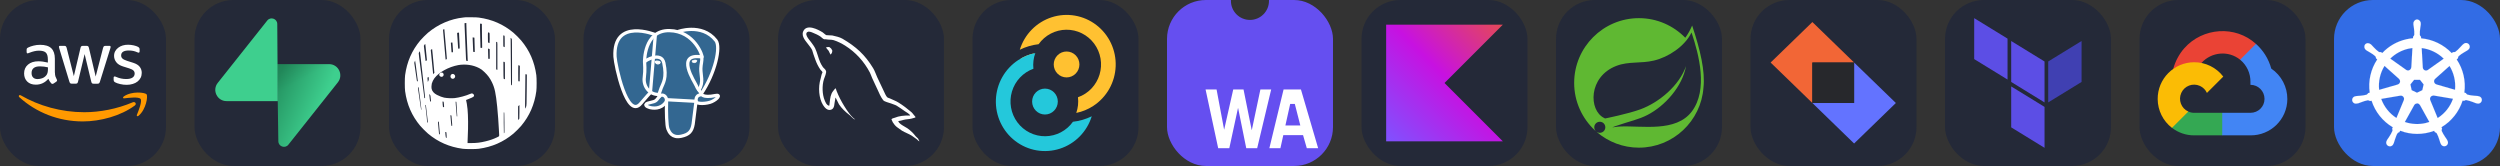 
  <svg width="723" height="48" viewBox="0 0 3856 256" fill="none" xmlns="http://www.w3.org/2000/svg" xmlns:xlink="http://www.w3.org/1999/xlink" version="1.1">
    
        <rect x="0" y="0" width="3856" height="256" fill="#333333" stroke="none"/>
    
        <g transform="translate(0, 0)">
          <svg xmlns="http://www.w3.org/2000/svg" width="256" height="256" fill="none" viewBox="0 0 256 256"><rect width="256" height="256" fill="#242938" rx="60"/><path fill="#fff" d="M84.745 111.961C84.745 114.395 85.008 116.368 85.468 117.816C85.995 119.263 86.653 120.842 87.574 122.553C87.903 123.079 88.034 123.605 88.034 124.066C88.034 124.724 87.639 125.382 86.784 126.039L82.639 128.803C82.047 129.197 81.455 129.395 80.929 129.395C80.271 129.395 79.613 129.066 78.955 128.474C78.034 127.487 77.245 126.434 76.587 125.382C75.929 124.263 75.271 123.013 74.547 121.5C69.416 127.553 62.968 130.579 55.205 130.579C49.679 130.579 45.271 129 42.047 125.842C38.824 122.684 37.179 118.474 37.179 113.211C37.179 107.618 39.153 103.079 43.166 99.658C47.179 96.237 52.508 94.526 59.284 94.526C61.521 94.526 63.824 94.724 66.258 95.053C68.692 95.382 71.192 95.908 73.824 96.5V91.697C73.824 86.697 72.771 83.21 70.732 81.171C68.626 79.132 65.074 78.145 60.008 78.145C57.705 78.145 55.337 78.408 52.903 79C50.468 79.592 48.1 80.316 45.797 81.237C44.745 81.697 43.955 81.96 43.495 82.092C43.034 82.224 42.705 82.29 42.442 82.29C41.521 82.29 41.06 81.632 41.06 80.25V77.026C41.06 75.974 41.192 75.184 41.521 74.724C41.85 74.263 42.442 73.803 43.363 73.342C45.666 72.158 48.429 71.171 51.653 70.382C54.876 69.526 58.297 69.132 61.916 69.132C69.745 69.132 75.468 70.908 79.153 74.46C82.771 78.013 84.613 83.408 84.613 90.645V111.961H84.745ZM58.034 121.961C60.205 121.961 62.442 121.566 64.811 120.776C67.179 119.987 69.284 118.539 71.061 116.566C72.113 115.316 72.903 113.934 73.297 112.355C73.692 110.776 73.955 108.868 73.955 106.632V103.868C72.047 103.408 70.008 103.013 67.903 102.75C65.797 102.487 63.758 102.355 61.718 102.355C57.31 102.355 54.087 103.211 51.916 104.987C49.745 106.763 48.692 109.263 48.692 112.553C48.692 115.645 49.482 117.947 51.126 119.526C52.705 121.171 55.008 121.961 58.034 121.961ZM110.863 129.066C109.679 129.066 108.889 128.868 108.363 128.408C107.837 128.013 107.376 127.092 106.982 125.842L91.521 74.987C91.126 73.671 90.929 72.816 90.929 72.355C90.929 71.303 91.455 70.71 92.508 70.71H98.955C100.205 70.71 101.061 70.908 101.521 71.368C102.047 71.763 102.442 72.684 102.837 73.934L113.889 117.487L124.153 73.934C124.482 72.618 124.876 71.763 125.403 71.368C125.929 70.974 126.85 70.71 128.034 70.71H133.297C134.547 70.71 135.403 70.908 135.929 71.368C136.455 71.763 136.916 72.684 137.179 73.934L147.574 118.013L158.955 73.934C159.35 72.618 159.811 71.763 160.271 71.368C160.797 70.974 161.653 70.71 162.837 70.71H168.955C170.008 70.71 170.6 71.237 170.6 72.355C170.6 72.684 170.534 73.013 170.468 73.408C170.403 73.803 170.271 74.329 170.008 75.053L154.153 125.908C153.758 127.224 153.297 128.079 152.771 128.474C152.245 128.868 151.389 129.132 150.271 129.132H144.613C143.363 129.132 142.508 128.934 141.982 128.474C141.455 128.013 140.995 127.158 140.732 125.842L130.534 83.408L120.403 125.776C120.074 127.092 119.679 127.947 119.153 128.408C118.626 128.868 117.705 129.066 116.521 129.066H110.863ZM195.403 130.842C191.982 130.842 188.561 130.447 185.271 129.658C181.982 128.868 179.416 128.013 177.705 127.026C176.653 126.434 175.929 125.776 175.666 125.184C175.403 124.592 175.271 123.934 175.271 123.342V119.987C175.271 118.605 175.797 117.947 176.784 117.947C177.179 117.947 177.574 118.013 177.968 118.145C178.363 118.276 178.955 118.539 179.613 118.803C181.85 119.789 184.284 120.579 186.85 121.105C189.482 121.632 192.047 121.895 194.679 121.895C198.824 121.895 202.047 121.171 204.284 119.724C206.521 118.276 207.705 116.171 207.705 113.474C207.705 111.632 207.113 110.118 205.929 108.868C204.745 107.618 202.508 106.5 199.284 105.447L189.745 102.487C184.942 100.974 181.389 98.737 179.218 95.776C177.047 92.882 175.929 89.658 175.929 86.237C175.929 83.474 176.521 81.04 177.705 78.934C178.889 76.829 180.468 74.987 182.442 73.54C184.416 72.026 186.653 70.908 189.284 70.118C191.916 69.329 194.679 69 197.574 69C199.021 69 200.534 69.066 201.982 69.263C203.495 69.46 204.876 69.724 206.258 69.987C207.574 70.316 208.824 70.645 210.008 71.04C211.192 71.434 212.113 71.829 212.771 72.224C213.692 72.75 214.35 73.276 214.745 73.868C215.139 74.395 215.337 75.118 215.337 76.04V79.132C215.337 80.513 214.811 81.237 213.824 81.237C213.297 81.237 212.442 80.974 211.324 80.447C207.574 78.737 203.363 77.882 198.692 77.882C194.942 77.882 191.982 78.474 189.942 79.724C187.903 80.974 186.85 82.882 186.85 85.579C186.85 87.421 187.508 89 188.824 90.25C190.139 91.5 192.574 92.75 196.061 93.868L205.403 96.829C210.139 98.342 213.561 100.447 215.6 103.145C217.639 105.842 218.626 108.934 218.626 112.355C218.626 115.184 218.034 117.75 216.916 119.987C215.732 122.224 214.153 124.197 212.113 125.776C210.074 127.421 207.639 128.605 204.811 129.461C201.85 130.382 198.758 130.842 195.403 130.842Z"/><path fill="#F90" fill-rule="evenodd" d="M207.837 162.816C186.192 178.803 154.745 187.29 127.705 187.29C89.811 187.29 55.666 173.276 29.876 149.987C27.837 148.145 29.679 145.645 32.113 147.092C60.008 163.276 94.416 173.079 130.008 173.079C154.021 173.079 180.403 168.079 204.679 157.816C208.297 156.171 211.389 160.184 207.837 162.816Z" clip-rule="evenodd"/><path fill="#F90" fill-rule="evenodd" d="M216.85 152.553C214.087 149 198.561 150.842 191.521 151.697C189.416 151.961 189.087 150.118 190.995 148.737C203.363 140.053 223.692 142.553 226.061 145.447C228.429 148.408 225.403 168.737 213.824 178.474C212.047 179.987 210.337 179.197 211.126 177.224C213.758 170.711 219.613 156.039 216.85 152.553Z" clip-rule="evenodd"/></svg>
        </g>
         
        <g transform="translate(300, 0)">
          <svg xmlns="http://www.w3.org/2000/svg" width="256" height="256" fill="none" viewBox="0 0 256 256"><rect width="256" height="256" fill="#242938" rx="60"/><g clip-path="url(#clip0_147_961)"><path fill="url(#paint0_linear_147_961)" d="M144.757 223.193C139.696 229.566 129.434 226.074 129.312 217.936L127.529 98.907H207.564C222.06 98.907 230.145 115.651 221.131 127.004L144.757 223.193Z"/><path fill="url(#paint1_linear_147_961)" fill-opacity=".2" d="M144.757 223.193C139.696 229.566 129.434 226.074 129.312 217.936L127.529 98.907H207.564C222.06 98.907 230.145 115.651 221.131 127.004L144.757 223.193Z"/><path fill="#3ECF8E" d="M112.207 31.666C117.268 25.291 127.53 28.784 127.652 36.922L128.434 155.951H49.4C34.903 155.951 26.818 139.207 35.833 127.854L112.207 31.666Z"/></g><defs><linearGradient id="paint0_linear_147_961" x1="127.529" x2="198.661" y1="125.299" y2="155.132" gradientUnits="userSpaceOnUse"><stop stop-color="#249361"/><stop offset="1" stop-color="#3ECF8E"/></linearGradient><linearGradient id="paint1_linear_147_961" x1="95.993" x2="128.433" y1="82.12" y2="143.187" gradientUnits="userSpaceOnUse"><stop/><stop offset="1" stop-opacity="0"/></linearGradient><clipPath id="clip0_147_961"><rect width="192.92" height="200" fill="#fff" transform="translate(32 28)"/></clipPath></defs></svg>
        </g>
         
        <g transform="translate(600, 0)">
          <svg xmlns="http://www.w3.org/2000/svg" width="256" height="256" fill="none" viewBox="0 0 256 256"><rect width="256" height="256" fill="#242938" rx="60"/><path fill="#fff" d="M118.032 26.656C117.554 26.704 116.032 26.882 114.656 27.008C95.102 29.054 75.844 37.336 60.14 50.484C57.242 52.89 50.64 59.492 48.234 62.39C35.234 77.922 27.634 95.35 24.828 115.976C24.204 120.556 24.204 136.008 24.828 140.586C27.632 161.21 35.234 178.64 48.234 194.172C50.64 197.072 57.242 203.672 60.14 206.078C75.672 219.078 93.1 226.678 113.726 229.484C118.306 230.11 133.758 230.11 138.336 229.484C158.96 226.68 176.39 219.078 191.922 206.078C194.822 203.672 201.422 197.07 203.828 194.172C216.828 178.64 224.428 161.212 227.228 140.586C227.86 136.006 227.86 120.554 227.228 115.976C224.428 95.352 216.828 77.922 203.828 62.39C201.422 59.492 194.82 52.89 191.922 50.484C176.446 37.532 158.836 29.836 138.484 27.11C136.282 26.804 133.086 26.68 127.156 26.632C122.632 26.578 118.5 26.61 118.032 26.656V26.656ZM119.282 37.46C119.282 40.382 119.476 46.734 119.758 52.766C119.906 55.71 120.078 59.938 120.158 62.14C120.43 69.946 121.258 90.42 121.382 92.25L121.508 94.07L120.382 93.946C119.758 93.898 119.18 93.75 119.078 93.672C119.008 93.572 118.828 91.844 118.726 89.82C118.282 80.92 116.806 46.382 116.656 41.336L116.5 35.782L117.204 35.688C117.578 35.632 118.204 35.562 118.602 35.532L119.282 35.508V37.46ZM143.21 36.86C143.234 36.882 143.312 44.438 143.382 53.64C143.484 62.868 143.61 71.14 143.688 72.04C143.758 72.968 143.734 73.766 143.608 73.82C143.508 73.89 142.882 73.89 142.258 73.82L141.11 73.72L140.938 66.438C140.857 63.13 140.763 59.823 140.658 56.516C140.46 52.086 140.282 37.062 140.438 36.688C140.532 36.408 140.812 36.382 141.858 36.562C142.586 36.71 143.188 36.836 143.21 36.86V36.86ZM85.368 45.234C85.524 45.46 86.696 59.242 88.148 77.266C88.626 83.398 89.094 89 89.172 89.696C89.296 90.968 89.272 91.024 88.468 91.524C88.024 91.796 87.57 92.024 87.468 92.024C87.398 92.024 87.25 91.374 87.172 90.57C86.82 87.32 85.468 71.618 84.524 60.266C83.968 53.586 83.468 47.61 83.398 46.96C83.274 45.86 83.298 45.758 83.946 45.414C84.742 44.984 85.196 44.914 85.366 45.234H85.368ZM154.21 50.266C154.914 50.516 154.984 50.64 155.14 52.062C155.39 54.562 155.312 66.516 155.04 66.516C154.312 66.516 152.812 65.664 152.688 65.188C152.608 64.89 152.54 61.344 152.54 57.312C152.54 49.188 152.438 49.664 154.21 50.266ZM108.024 51.438C108.024 52.11 108.204 55.836 108.398 59.766C108.602 63.686 108.828 68.664 108.93 70.82C109.102 75.172 109.15 75.016 107.476 75.118C106.648 75.14 106.648 75.14 106.602 73.89C106.554 73.196 106.43 71.016 106.274 69.016C106.148 67.016 105.852 62.688 105.648 59.39C105.512 56.961 105.338 54.534 105.126 52.11C104.976 50.86 105 50.812 105.672 50.562C106.078 50.414 106.772 50.29 107.226 50.29C108.024 50.266 108.024 50.266 108.024 51.438V51.438ZM177.39 54.868L178.242 55.21L178.422 58.562C178.492 60.39 178.546 64.342 178.492 67.322L178.422 72.766L177.368 72.242L176.32 71.742L176.242 63.438C176.196 58.868 176.218 54.992 176.266 54.812C176.366 54.438 176.366 54.438 177.39 54.868ZM131.734 58.14C131.882 58.29 132.234 70.414 132.258 76.57L132.282 80.274L131.11 80.094C130.43 80.014 129.882 79.946 129.86 79.922C129.78 79.868 129.032 61.342 129.032 59.54V57.688L130.304 57.836C131.032 57.936 131.656 58.062 131.734 58.14V58.14ZM189.32 59.914C189.626 60.266 189.672 65.742 189.75 95.946C189.82 130.632 189.82 131.532 189.374 131.532C189.055 131.512 188.748 131.398 188.494 131.204C188.118 130.93 188.07 127.906 187.946 98.274C187.844 80.32 187.718 64.014 187.648 62.04L187.492 58.438L188.218 58.96C188.648 59.266 189.126 59.688 189.32 59.914V59.914ZM166.89 65.04C167.016 65.14 167.14 66.562 167.164 68.196C167.29 73.718 167.312 107.602 167.188 107.704C167.14 107.75 166.688 107.624 166.188 107.43L165.288 107.054V64.514L165.992 64.664C166.368 64.764 166.766 64.914 166.892 65.04H166.89ZM97.876 66.438C97.946 67.118 98.07 68.64 98.148 69.89C98.228 71.118 98.398 73.922 98.548 76.094C98.852 80.494 98.796 80.774 97.374 80.774C96.626 80.774 96.524 80.694 96.422 79.946C96.172 78.468 95.296 66.164 95.422 65.968C95.546 65.788 96.852 65.344 97.446 65.288C97.602 65.266 97.796 65.788 97.876 66.438V66.438ZM56.516 72.82C56.79 75.468 57.336 81.024 57.742 85.148C58.164 89.274 58.516 92.774 58.516 92.922C58.516 93.226 56.586 94.172 56.39 93.976C56.266 93.852 53.766 71.718 53.766 70.718C53.766 70.118 55.686 67.594 55.938 67.868C56.016 67.914 56.266 70.14 56.516 72.82V72.82ZM154.562 75.446L155.29 75.866L155.312 81.274C155.336 84.218 155.392 87.524 155.392 88.594C155.438 90.844 155.164 91.218 153.812 90.75L153.04 90.47V88.32C153.04 87.126 152.96 83.648 152.86 80.57L152.71 75.016H153.29C153.586 75.016 154.164 75.218 154.562 75.446V75.446ZM67.492 85.148C67.946 89.946 68.664 98.048 69.14 103.148L69.992 112.408L69.016 113.374L68.07 114.352L67.89 112.374C67.79 111.274 67.29 106.18 66.766 101.024C66.201 95.492 65.651 89.958 65.118 84.422L64.414 77.218L65.39 76.32C66.266 75.492 66.368 75.468 66.54 75.92C66.64 76.172 67.062 80.32 67.492 85.148V85.148ZM48.766 88.172C49.312 93.102 50.766 106.204 52.016 117.282C53.266 128.36 54.436 139.032 54.664 141.032C54.868 143.032 55.21 146.062 55.414 147.79C55.766 150.71 55.766 150.914 55.368 151.21C54.766 151.664 54.516 151.61 54.516 151.086C54.516 150.86 54.29 148.96 54.016 146.914C53.562 143.484 52.812 137.68 51.14 124.656C50.625 120.783 50.125 116.909 49.64 113.032C49.14 109.25 48.414 103.626 48.008 100.524C47.608 97.422 46.938 92.124 46.508 88.696C46.062 85.296 45.788 82.274 45.86 81.946C46.04 81.274 47.508 78.922 47.664 79.07C47.71 79.14 48.21 83.218 48.764 88.17L48.766 88.172ZM41.11 98.946C41.484 101.954 42.188 107.43 42.664 111.148C43.132 114.852 43.734 119.476 44.008 121.408L44.484 124.908L43.96 125.36C43.664 125.61 43.36 125.704 43.258 125.61C43.164 125.508 42.96 124.508 42.812 123.406C42.136 118.651 41.444 113.898 40.734 109.148L38.96 96.898L39.532 95.196C39.836 94.274 40.156 93.524 40.234 93.524C40.336 93.524 40.71 95.976 41.11 98.944V98.946ZM178.39 95.672C178.742 96.024 178.796 97.572 178.796 109.054V122.032H178.094C176.57 122.032 176.594 122.406 176.494 108.204L176.422 95.274H177.218C177.64 95.274 178.196 95.446 178.39 95.672V95.672ZM123.656 100.148C129.304 101 134.236 102.578 139.11 105.078C142.258 106.704 143.758 107.828 147.258 111.178C152.46 116.158 155.664 120.508 158.664 126.658C163.04 135.61 164.744 143.532 166.89 164.79C167.868 174.32 169.14 191.594 169.414 198.67C169.494 200.726 169.664 204.102 169.82 206.17C170.094 210.578 170.414 209.976 166.54 211.85C161.164 214.454 155.984 216.25 149.164 217.93C140.812 219.976 135.406 220.624 127.156 220.656L121.156 220.68L121.204 217.804C121.204 216.226 121.352 212.554 121.508 209.68C122.258 195.75 122.102 178.172 121.132 168.414C120.578 162.814 119.508 156.014 118.906 154.514C118.782 154.188 119.352 153.914 121.828 153.062C126.36 151.484 130.282 149.508 130.882 148.54C131.962 146.688 130.032 144.032 127.578 144.032C127.158 144.032 125.882 144.484 124.704 145.008C119.102 147.586 107.876 150.608 101.398 151.288C96.922 151.766 89.968 151.484 85.148 150.608C82.524 150.132 77.82 148.36 73.89 146.336C69.368 143.984 66.594 140.86 65.766 137.156C65.312 135.156 65.438 131.156 66.016 128.906C66.64 126.43 68.39 122.828 69.992 120.726C77.118 111.352 91.82 103.226 106.898 100.376C111.704 99.476 118.5 99.376 123.658 100.148H123.656ZM200.796 100.922C201.696 101.296 201.796 101.398 201.796 102.25C201.852 109.078 201.696 124.68 201.57 125.33C201.546 125.554 200.25 125.578 199.696 125.382C199.352 125.258 199.296 123.906 199.296 112.874C199.296 104.976 199.398 100.524 199.546 100.524C199.672 100.524 200.25 100.704 200.796 100.922V100.922ZM211.726 114.656L212.626 115.032L212.454 135.734C212.25 162.118 212.226 162.89 211.274 165.164C209.726 168.89 209.804 169.64 209.954 153.29C210 145.11 210.124 136.836 210.18 134.906C210.226 132.986 210.274 127.554 210.304 122.828C210.304 117.124 210.374 114.282 210.554 114.282C210.704 114.282 211.226 114.454 211.726 114.656ZM61.344 120.882C61.492 122.906 61.438 123.102 60.71 124.702L59.914 126.406L59.618 123.906C59.14 119.906 59.14 119.726 60.086 119.132C60.516 118.828 60.968 118.632 61.04 118.68C61.118 118.726 61.266 119.726 61.344 120.882V120.882ZM45.884 135.962C46.11 138.008 47.86 151.61 48.764 158.29C50.11 168.618 50.21 170.094 49.61 169.47C49.54 169.39 48.96 165.914 48.36 161.742C44.46 134.782 44.484 134.962 44.812 134.758C45.484 134.304 45.712 134.554 45.882 135.96L45.884 135.962ZM63.89 147.414C64.04 148.04 64.766 154.814 64.766 155.64C64.766 156.336 63.866 156.992 63.468 156.586C63.344 156.46 63.016 154.336 62.766 151.89C62.492 149.414 62.218 146.836 62.14 146.164L61.992 144.914L62.868 145.914C63.368 146.46 63.812 147.134 63.89 147.414V147.414ZM84.07 156.836C84.344 157.086 84.524 158.086 84.742 160.79C85.118 165.664 85.172 165.29 84.148 165.29C83.094 165.29 83.118 165.368 82.774 160.96C82.422 156.484 82.422 156.54 83.094 156.54C83.422 156.54 83.844 156.688 84.07 156.836ZM103.876 157.21C103.922 157.46 104.046 158.96 104.148 160.54C104.228 162.118 104.454 165.664 104.648 168.414C105.352 178.514 105.376 179.796 104.954 179.796C104.476 179.796 104.422 179.422 103.874 172.29C103.631 168.844 103.355 165.401 103.046 161.96C102.828 159.242 102.672 156.96 102.75 156.914C103.024 156.61 103.75 156.836 103.876 157.21ZM56.868 162.016C57.016 162.242 57.96 170.242 59.14 181.172C59.492 184.468 59.836 187.648 59.914 188.242L60.04 189.322L59.414 188.922C58.938 188.594 58.766 188.274 58.766 187.696C58.766 186.116 57.686 175.742 56.866 169.39C56.39 165.79 56.016 162.618 56.016 162.312C56.016 161.79 56.616 161.586 56.868 162.016V162.016ZM201.172 172.468L201 182.922L200.374 183.842C198.946 185.946 199.024 186.342 199.102 174.642L199.148 163.914L200.07 162.96C200.57 162.46 201.07 162.04 201.17 162.04C201.25 162.04 201.25 166.742 201.17 172.468H201.172ZM178.046 189.048C178.172 203.578 178.14 204.704 177.742 205.148C177.492 205.422 177.266 205.602 177.196 205.524C177.016 205.328 176.766 173.64 176.968 173.468C177.07 173.368 177.32 173.32 177.548 173.344C177.868 173.414 177.946 175.196 178.048 189.046L178.046 189.048ZM96.376 179.094C96.546 180.64 97.172 188.07 97.422 191.57C97.57 193.922 97.57 194 97.022 194.17C96.726 194.274 96.374 194.25 96.274 194.126C96.102 193.946 95.546 188.398 94.874 179.844L94.694 177.796H95.476C96.196 177.796 96.25 177.844 96.376 179.094V179.094ZM76.718 187.844C76.89 188.024 77.016 188.648 77.016 189.274C77.016 189.922 77.32 193.296 77.64 196.796C78.594 206.376 78.672 207.672 78.242 207.422C77.594 207.046 77.016 206.476 77.142 206.328C77.196 206.228 77.094 204.976 76.89 203.548C76.688 201.801 76.521 200.05 76.39 198.296C76.296 196.852 76.07 194.196 75.868 192.422C75.39 188.046 75.422 187.546 75.968 187.546C76.245 187.554 76.511 187.66 76.718 187.844V187.844ZM88.546 204.672C88.626 205.226 88.774 207.272 88.874 209.226C89.046 212.976 88.968 213.25 87.946 212.476C87.648 212.25 87.446 211.304 87.148 208.454C86.626 203.296 86.594 203.5 87.57 203.602C88.296 203.672 88.398 203.774 88.546 204.672Z"/><path fill="#fff" d="M79.618 112.126C77.016 113.25 76.82 116.782 79.266 118.032C81.046 118.93 82.844 118.5 83.774 116.952C85.524 114.102 82.672 110.804 79.618 112.126V112.126ZM96.57 114.532C94.17 116 94.17 119.554 96.57 121.032C98.946 122.452 102.024 120.578 102.024 117.726C102.024 114.976 98.874 113.126 96.57 114.532Z"/></svg>
        </g>
         
        <g transform="translate(900, 0)">
          <svg xmlns="http://www.w3.org/2000/svg" width="256" height="256" fill="none" viewBox="0 0 256 256"><rect width="256" height="256" fill="#242938" rx="60"/><path fill="#336791" d="M203.48 148.688C183.16 152.878 181.684 145.995 181.684 145.995C203.15 114.143 212.129 73.713 204.38 63.82C183.259 36.82 146.689 49.596 146.077 49.927L145.88 49.962C141.414 49.066 136.873 48.592 132.317 48.548C123.12 48.408 116.145 50.96 110.844 54.975C110.844 54.975 45.608 28.102 48.645 88.774C49.292 101.684 67.138 186.509 88.442 160.845C96.289 151.409 103.812 143.484 103.812 143.484C107.539 145.966 112.018 147.232 116.708 146.775L117.073 146.466C116.966 147.681 117.016 148.905 117.221 150.108C111.737 156.239 113.354 157.315 102.385 159.572C91.29 161.857 97.815 165.928 102.062 166.997C107.223 168.291 119.162 170.119 127.234 158.827L126.91 160.113C129.062 161.836 130.566 171.314 130.313 179.906C130.06 188.499 129.891 194.391 131.579 199.003C133.266 203.616 134.954 213.98 149.368 210.956C161.413 208.376 167.649 201.675 168.528 190.524C169.147 182.592 170.539 183.759 170.638 176.672L171.763 173.311C173.049 162.553 171.973 159.087 179.391 160.704L181.198 160.866C186.662 161.112 193.813 159.987 198.003 158.039C207.038 153.849 212.396 146.845 203.487 148.688H203.48Z"/><path stroke="#fff" stroke-linecap="round" stroke-linejoin="round" stroke-width="5.034" d="M146.07 48.596C143.82 49.299 182.38 34.498 204.303 62.504C212.038 72.397 203.073 112.827 181.606 144.678M128.098 153.784C127.536 173.795 128.239 193.946 130.194 198.784C132.148 203.621 136.346 213.198 150.767 210.118C162.812 207.538 167.199 202.538 169.098 191.506L173.548 156.231L128.098 153.784ZM110.816 53.469C110.816 53.469 45.538 26.778 48.575 87.451C49.222 100.36 67.067 185.185 88.372 159.521C96.148 150.148 103.18 142.815 103.18 142.815L110.816 53.469Z"/><path stroke="#fff" stroke-linecap="round" stroke-linejoin="bevel" stroke-width="5.034" d="M181.613 144.664C181.613 144.664 183.02 151.555 203.41 147.35C212.319 145.508 206.954 152.511 197.926 156.702C190.515 160.147 173.893 161.026 173.619 156.28C172.916 144.01 182.366 147.737 181.684 144.664C181.065 141.894 176.832 139.18 174.048 132.402C171.608 126.495 140.579 81.144 182.654 87.873C184.201 87.556 171.685 47.795 132.31 47.218C92.935 46.642 94.18 95.628 94.18 95.628"/><path stroke="#fff" stroke-linejoin="round" stroke-width="5.034" d="M117.08 148.869C111.596 155 113.213 156.076 102.245 158.333C91.149 160.618 97.674 164.689 101.921 165.758C107.082 167.052 119.021 168.88 127.093 157.58C129.554 154.135 127.079 148.651 123.704 147.259C122.073 146.584 119.893 145.74 117.095 148.876L117.08 148.869Z"/><path stroke="#fff" stroke-linecap="round" stroke-linejoin="round" stroke-width="5.034" d="M116.722 148.763C116.159 145.156 117.903 140.874 119.766 135.854C122.565 128.331 129.02 120.807 123.859 96.922C120.013 79.133 94.187 93.216 94.187 95.628C94.187 98.04 95.354 107.863 93.765 119.288C91.677 134.209 103.257 146.823 116.588 145.536"/><path fill="#fff" stroke="#fff" stroke-width="1.68" d="M110.577 95.269C110.457 96.092 112.088 98.293 114.205 98.588C116.321 98.884 118.128 97.168 118.248 96.338C118.367 95.509 116.736 94.609 114.62 94.313C112.503 94.018 110.682 94.454 110.577 95.269V95.269Z"/><path fill="#fff" stroke="#fff" stroke-width=".837" d="M175.011 93.589C175.123 94.412 173.499 96.612 171.383 96.908C169.266 97.203 167.445 95.487 167.34 94.658C167.234 93.828 168.852 92.928 170.968 92.633C173.084 92.338 174.905 92.773 175.011 93.589Z"/><path stroke="#fff" stroke-linecap="round" stroke-linejoin="round" stroke-width="5.034" d="M182.577 87.887C182.928 94.356 181.184 98.75 180.959 105.634C180.636 115.632 185.727 127.079 178.055 138.54"/></svg>
        </g>
         
        <g transform="translate(1200, 0)">
          <svg xmlns="http://www.w3.org/2000/svg" width="256" height="256" fill="none" viewBox="0 0 256 256"><rect width="256" height="256" fill="#242938" rx="60"/><g clip-path="url(#clip0_7_147)"><path fill="#fff" fill-rule="evenodd" d="M203.801 178.21C194.011 177.938 186.416 178.941 180.051 181.619C178.218 182.355 175.277 182.355 175.035 184.662C176.015 185.63 176.133 187.214 176.992 188.556C178.459 190.991 181.033 194.271 183.357 195.973L191.191 201.571C195.965 204.488 201.351 206.193 206.002 209.113C208.696 210.817 211.388 213.007 214.082 214.834C215.454 215.807 216.285 217.392 218 217.997V217.629C217.144 216.538 216.897 214.957 216.044 213.735L212.367 210.209C208.82 205.465 204.41 201.325 199.636 197.922C195.718 195.245 187.152 191.596 185.56 187.097L185.319 186.824C188.008 186.552 191.191 185.605 193.764 184.875C197.929 183.784 201.721 184.024 206.002 182.93L211.882 181.226V180.135C209.678 177.946 208.087 175.025 205.763 172.959C199.521 167.606 192.661 162.373 185.56 157.994C181.766 155.562 176.868 153.977 172.829 151.913C171.356 151.182 168.911 150.817 168.055 149.601C165.846 146.929 164.625 143.397 163.034 140.232L152.997 119.064C150.794 114.319 149.444 109.574 146.755 105.195C134.144 84.512 120.431 71.983 99.375 59.693C94.848 57.138 89.462 56.039 83.735 54.703L74.555 54.212C72.593 53.362 70.636 51.049 68.922 49.953C61.944 45.574 43.947 36.085 38.803 48.59C35.497 56.497 43.701 64.282 46.486 68.299C48.571 71.097 51.26 74.26 52.733 77.423C53.556 79.49 53.831 81.682 54.69 83.872C56.646 89.224 58.484 95.188 61.055 100.178C62.427 102.733 63.867 105.413 65.582 107.723C66.562 109.086 68.277 109.67 68.642 111.859C66.927 114.294 66.809 117.94 65.829 120.986C61.42 134.734 63.135 151.766 69.377 161.888C71.339 164.928 75.962 171.622 82.234 169.065C87.744 166.875 86.515 159.941 88.106 153.857C88.477 152.399 88.23 151.425 88.962 150.449V150.722L93.983 160.819C97.778 166.78 104.391 172.986 109.897 177.125C112.833 179.315 115.16 183.089 118.831 184.425V184.057H118.59C117.854 182.966 116.751 182.475 115.772 181.624C113.569 179.435 111.121 176.757 109.406 174.325C104.267 167.513 99.74 159.968 95.698 152.183C93.737 148.412 92.022 144.275 90.436 140.504C89.695 139.043 89.695 136.85 88.474 136.125C86.635 138.797 83.947 141.115 82.594 144.398C80.267 149.628 80.026 156.077 79.17 162.769C78.676 162.891 78.895 162.769 78.676 163.041C74.763 162.071 73.413 158.051 71.945 154.648C68.274 146.01 67.659 132.141 70.842 122.164C71.698 119.609 75.375 111.579 73.907 109.146C73.166 106.834 70.724 105.498 69.374 103.671C67.783 101.359 66.073 98.441 64.971 95.886C62.035 89.069 60.567 81.529 57.381 74.715C55.908 71.552 53.34 68.266 51.257 65.349C48.93 62.063 46.365 59.751 44.526 55.859C43.915 54.496 43.059 52.331 44.038 50.869C44.279 49.896 44.773 49.506 45.748 49.288C47.339 47.924 51.872 49.653 53.463 50.379C57.99 52.205 61.785 53.907 65.58 56.459C67.294 57.675 69.133 59.988 71.336 60.599H73.91C77.828 61.449 82.232 60.871 85.9 61.962C92.389 64.034 98.264 67.072 103.532 70.36C119.567 80.458 132.792 94.814 141.725 111.971C143.193 114.769 143.805 117.324 145.155 120.244C147.729 126.208 150.912 132.289 153.477 138.132C156.051 143.85 158.498 149.694 162.17 154.438C164.008 156.993 171.35 158.329 174.654 159.668C177.104 160.759 180.896 161.741 183.105 163.077C187.264 165.632 191.427 168.552 195.342 171.35C197.298 172.806 203.423 175.849 203.787 178.276L203.801 178.21ZM78.958 72.487C77.267 72.472 75.581 72.677 73.943 73.095V73.368H74.184C75.164 75.315 76.879 76.654 78.102 78.358L80.92 84.199L81.162 83.926C82.876 82.71 83.735 80.763 83.735 77.845C83 76.995 82.879 76.141 82.267 75.29C81.532 74.074 79.941 73.463 78.958 72.493V72.487Z" clip-rule="evenodd"/></g><defs><clipPath id="clip0_7_147"><rect width="180" height="180" fill="#fff" transform="translate(38 38)"/></clipPath></defs></svg>
        </g>
         
        <g transform="translate(1500, 0)">
          <svg xmlns="http://www.w3.org/2000/svg" width="256" height="256" fill="none" viewBox="0 0 256 256"><rect width="256" height="256" fill="#242938" rx="60"/><path fill="#FFC131" d="M164.9 99.42C164.9 104.72 162.813 109.802 159.096 113.55C155.38 117.298 150.34 119.403 145.085 119.403C139.829 119.403 134.789 117.298 131.073 113.55C127.357 109.802 125.269 104.72 125.269 99.42C125.269 94.12 127.357 89.037 131.073 85.29C134.789 81.542 139.829 79.436 145.085 79.436C150.34 79.436 155.38 81.542 159.096 85.29C162.813 89.037 164.9 94.12 164.9 99.42V99.42Z"/><path fill="#24C8DB" d="M111.759 136.661C100.815 136.661 91.943 145.608 91.943 156.644C91.943 167.681 100.815 176.628 111.759 176.628C122.702 176.628 131.574 167.681 131.574 156.644C131.574 145.608 122.702 136.661 111.759 136.661Z"/><path fill="#FFC131" fill-rule="evenodd" d="M186.157 163.457C178.194 168.649 169.333 172.285 160.037 174.175C162.731 166.429 163.624 158.163 162.649 150.014C170.531 147.235 177.652 142.623 183.436 136.55C189.221 130.478 193.505 123.116 195.941 115.063C198.377 107.009 198.898 98.49 197.46 90.195C196.022 81.901 192.667 74.065 187.665 67.323C182.664 60.58 176.157 55.121 168.673 51.388C161.189 47.655 152.938 45.753 144.589 45.836C136.24 45.918 128.028 47.984 120.618 51.865C113.208 55.746 106.81 61.333 101.941 68.173C91.859 69.317 82.047 72.206 72.938 76.711C76.539 64.995 82.888 54.326 91.447 45.61C100.006 36.895 110.523 30.388 122.106 26.643C133.689 22.898 145.997 22.024 157.986 24.096C169.975 26.168 181.291 31.125 190.977 38.545C200.662 45.966 208.431 55.632 213.624 66.725C218.817 77.817 221.282 90.009 220.809 102.266C220.336 114.524 216.939 126.485 210.907 137.137C204.875 147.789 196.385 156.818 186.157 163.457ZM73.839 90.609L92.393 92.88C92.814 89.266 93.599 85.705 94.735 82.252C87.396 83.973 80.353 86.79 73.839 90.609V90.609Z" clip-rule="evenodd"/><path fill="#24C8DB" fill-rule="evenodd" d="M70.596 92.607C78.608 87.362 87.532 83.695 96.897 81.798C94.064 89.543 93.047 97.843 93.924 106.05C86.07 108.868 78.983 113.51 73.236 119.601C67.49 125.692 63.245 133.061 60.844 141.113C58.444 149.164 57.956 157.672 59.419 165.949C60.883 174.225 64.257 182.039 69.268 188.758C74.28 195.476 80.788 200.912 88.268 204.624C95.748 208.337 103.989 210.223 112.326 210.13C120.662 210.037 128.859 207.967 136.256 204.088C143.652 200.209 150.04 194.629 154.903 187.8C164.979 186.685 174.791 183.827 183.905 179.353C180.295 191.057 173.942 201.712 165.384 210.416C156.825 219.12 146.313 225.616 134.737 229.355C123.162 233.094 110.863 233.965 98.883 231.895C86.903 229.825 75.593 224.875 65.912 217.463C56.231 210.052 48.463 200.397 43.266 189.316C38.068 178.236 35.595 166.056 36.054 153.807C36.514 141.558 39.893 129.601 45.905 118.948C51.918 108.295 60.387 99.26 70.596 92.607V92.607ZM182.915 165.455L182.554 165.637L182.915 165.455Z" clip-rule="evenodd"/></svg>
        </g>
         
        <g transform="translate(1800, 0)">
          <svg xmlns="http://www.w3.org/2000/svg" width="256" height="256" fill="none" viewBox="0 0 256 256"><g clip-path="url(#clip0_7_144)"><path fill="#654FF0" d="M157.281 0C157.281 0.452 157.281 0.904 157.281 1.38C157.281 17.594 144.138 30.733 127.929 30.733C111.716 30.733 98.577 17.59 98.577 1.38C98.577 0.904 98.577 0.452 98.577 0L0 0V256H256V0H157.281Z"/><path fill="#fff" d="M59.466 137.96H76.432L88.015 199.647H88.224L102.145 137.96H118.015L130.589 200.404H130.836L144.038 137.96H160.678L139.056 228.601H122.219L109.749 166.914H109.423L96.075 228.601H78.925L59.466 137.96ZM179.806 137.96H206.553L233.115 228.601H215.613L209.836 208.431H179.367L174.908 228.601H157.862L179.806 137.96ZM189.988 160.301L182.588 193.556H205.62L197.124 160.301H189.988Z"/></g><defs><clipPath id="clip0_7_144"><rect width="256" height="256" fill="#fff" rx="60"/></clipPath></defs></svg>
        </g>
         
        <g transform="translate(2100, 0)">
          <svg width="256" height="256" viewBox="0 0 256 256" fill="none" xmlns="http://www.w3.org/2000/svg">
<rect width="256" height="256" rx="60" fill="#242938"/>
<path d="M218 218H38V38H218L128 128L218 218Z" fill="url(#paint0_linear_7_120)"/>
<defs>
<linearGradient id="paint0_linear_7_120" x1="218" y1="38" x2="38" y2="218" gradientUnits="userSpaceOnUse">
<stop offset="0.003" stop-color="#E44857"/>
<stop offset="0.469" stop-color="#C711E1"/>
<stop offset="1" stop-color="#7F52FF"/>
</linearGradient>
</defs>
</svg>

        </g>
         
        <g transform="translate(2400, 0)">
          <svg xmlns="http://www.w3.org/2000/svg" width="256" height="256" fill="none" viewBox="0 0 256 256"><rect width="256" height="256" fill="#242938" rx="60"/><path fill="#5FB832" d="M209.545 171.821C184.93 204.618 132.347 193.547 98.635 195.139C98.635 195.139 92.667 195.471 86.656 196.461C86.656 196.461 88.929 195.491 91.828 194.492C115.506 186.304 126.695 184.659 141.082 177.269C168.114 163.421 195.018 133.259 200.492 101.925C190.202 132.061 158.909 157.998 130.415 168.53C110.911 175.727 75.642 182.731 75.637 182.734C75.653 182.759 74.231 181.996 74.211 181.979C50.225 170.309 49.533 118.359 93.097 101.613C112.197 94.266 130.466 98.302 151.114 93.387C173.136 88.151 198.642 71.644 209.009 50.063C220.631 84.535 234.592 138.467 209.545 171.821V171.821ZM209.973 39.381C207.043 46.343 203.466 52.617 199.344 58.228C181.197 39.604 155.868 28 127.871 28C72.799 28 28 72.804 28 127.866C28 156.731 40.321 182.764 59.964 201.012L62.151 202.949C58.499 199.971 57.938 194.608 60.898 190.952C63.876 187.295 69.244 186.728 72.898 189.69C76.562 192.658 77.12 198.035 74.154 201.697C71.198 205.361 65.82 205.914 62.161 202.958L63.65 204.276C81.025 218.906 103.424 227.743 127.871 227.743C180.511 227.743 223.736 186.778 227.436 135.073C230.176 109.757 222.699 77.611 209.973 39.381Z"/></svg>
        </g>
         
        <g transform="translate(2700, 0)">
          <svg xmlns="http://www.w3.org/2000/svg" width="256" height="256" fill="none" viewBox="0 0 256 256"><rect width="256" height="256" fill="#242938" rx="60"/><path fill="#F26636" d="M95.406 34L31 96.46L95.406 158.888V96.46H159.78L95.406 34Z"/><path fill="#6373FF" d="M224.17 158.873L159.764 96.444V158.873H95.39L159.764 221.332L224.17 158.873Z"/><path fill="#27282C" d="M159.78 96.444H95.39V158.888H159.78V96.444Z"/></svg>
        </g>
         
        <g transform="translate(3000, 0)">
          <svg width="256" height="256" viewBox="0 0 256 256" fill="none" xmlns="http://www.w3.org/2000/svg">
<rect width="256" height="256" rx="60" fill="#242938"/>
<path fill-rule="evenodd" clip-rule="evenodd" d="M153.497 228V164.881L102.068 133.309V196.427L153.497 228ZM153.497 157.983L102.068 126.411V63.267L153.497 94.839V157.983Z" fill="#5C4EE5"/>
<path fill-rule="evenodd" clip-rule="evenodd" d="M210.613 126.385V63.241L159.16 94.813V157.957L210.613 126.385Z" fill="#4040B2"/>
<path fill-rule="evenodd" clip-rule="evenodd" d="M96.429 122.717V59.572L45 28V91.144L96.429 122.717Z" fill="#5C4EE5"/>
</svg>

        </g>
         
        <g transform="translate(3300, 0)">
          <svg xmlns="http://www.w3.org/2000/svg" width="256" height="256" fill="none" viewBox="0 0 256 256"><rect width="256" height="256" fill="#242938" rx="60"/><path fill="#EA4335" d="M161.009 92.389L178.394 75.004L179.553 67.684C147.873 38.877 97.512 42.143 68.954 74.5C61.021 83.486 55.136 94.69 51.998 106.26L58.224 105.382L92.994 99.649L95.678 96.904C111.144 79.918 137.295 77.632 155.153 92.085L161.009 92.389Z"/><path fill="#4285F4" d="M203.16 105.749C199.164 91.033 190.96 77.804 179.553 67.685L155.153 92.085C165.456 100.503 171.326 113.186 171.074 126.489V130.82C183.067 130.82 192.79 140.542 192.79 152.535C192.79 164.529 183.067 174.008 171.074 174.008H127.581L123.311 178.644V204.691L127.581 208.778H171.074C202.269 209.021 227.755 184.173 227.998 152.978C228.145 134.069 218.823 116.342 203.16 105.749Z"/><path fill="#34A853" d="M84.149 208.778H127.581V174.008H84.149C81.054 174.007 78.057 173.342 75.243 172.056L69.082 173.947L51.575 191.332L50.05 197.249C59.867 204.662 71.846 208.831 84.149 208.778Z"/><path fill="#FBBC05" d="M84.149 95.989C52.953 96.175 27.815 121.615 28.001 152.811C28.105 170.231 36.241 186.629 50.05 197.249L75.243 172.056C64.313 167.118 59.456 154.254 64.394 143.325C69.332 132.395 82.196 127.538 93.124 132.475C97.941 134.651 101.798 138.509 103.974 143.325L129.167 118.132C118.448 104.118 101.792 95.925 84.149 95.989Z"/></svg>
        </g>
         
        <g transform="translate(3600, 0)">
          <svg xmlns="http://www.w3.org/2000/svg" width="256" height="256" fill="none" viewBox="0 0 256 256"><rect width="256" height="256" fill="#326CE5" rx="60"/><path fill="#fff" stroke="#fff" stroke-width=".11" d="M128.073 30C124.796 30.23 122.313 33.038 122.484 36.314V37.919C122.637 39.736 122.91 41.536 123.269 43.32C123.792 46.735 123.98 50.193 123.832 53.645C123.507 54.779 122.859 55.803 121.972 56.588L121.844 58.995C118.388 59.285 114.958 59.814 111.579 60.582C97.363 63.79 84.418 71.162 74.426 81.786L72.379 80.335C71.252 80.677 70.04 80.549 69.008 79.994C66.238 77.944 63.675 75.629 61.354 73.082C60.188 71.689 58.943 70.365 57.625 69.115L56.362 68.108C55.236 67.203 53.854 66.683 52.412 66.615C51.551 66.569 50.692 66.728 49.904 67.078C49.117 67.427 48.423 67.959 47.881 68.628C45.952 71.333 46.584 75.079 49.28 77.016L50.458 77.955C51.973 78.963 53.546 79.883 55.168 80.711C58.188 82.392 61.038 84.363 63.684 86.684C64.36 87.649 64.753 88.784 64.818 89.96L66.679 91.667C56.635 106.736 52.514 124.988 55.091 142.915L52.702 143.598C52.079 144.588 51.251 145.433 50.261 146.055C46.928 146.946 43.516 147.509 40.073 147.736C38.246 147.774 36.423 147.916 34.612 148.163L33.102 148.504H32.931C31.883 148.65 30.896 149.083 30.079 149.757C29.263 150.43 28.65 151.316 28.307 152.318C27.965 153.319 27.907 154.396 28.141 155.428C28.374 156.46 28.889 157.407 29.629 158.164C30.375 158.916 31.317 159.447 32.347 159.695C33.378 159.944 34.458 159.901 35.465 159.571H35.576L37.112 159.401C38.844 158.889 40.551 158.257 42.215 157.541C45.415 156.261 48.734 155.279 52.13 154.64C53.308 154.708 54.434 155.109 55.39 155.791L57.95 155.365C63.496 172.576 75.152 187.158 90.716 196.348L89.675 198.524C90.153 199.522 90.332 200.632 90.187 201.732C88.779 204.992 87.055 208.115 85.041 211.05C83.937 212.506 82.917 214.025 81.987 215.598L81.261 217.134C80.735 218.047 80.471 219.088 80.499 220.141C80.527 221.194 80.846 222.219 81.419 223.103C81.993 223.987 82.8 224.695 83.751 225.149C84.702 225.603 85.76 225.785 86.808 225.676C87.858 225.557 88.855 225.15 89.688 224.5C90.521 223.849 91.157 222.98 91.526 221.989L92.234 220.539C92.883 218.832 93.429 217.091 93.873 215.334C95.383 211.605 96.202 207.603 98.267 205.128C98.942 204.494 99.793 204.078 100.708 203.934L101.988 201.604C118.859 208.089 137.528 208.135 154.431 201.732L155.565 203.908C156.726 204.079 157.767 204.719 158.467 205.657C160.071 208.712 161.368 211.912 162.358 215.214C162.809 216.982 163.362 218.723 164.013 220.428L164.721 221.878C165.094 222.865 165.732 223.73 166.565 224.376C167.398 225.023 168.394 225.426 169.443 225.542C170.491 225.658 171.551 225.481 172.505 225.032C173.46 224.583 174.271 223.878 174.85 222.996C175.423 222.109 175.739 221.081 175.763 220.025C175.787 218.969 175.518 217.927 174.986 217.015L174.244 215.479C173.314 213.911 172.294 212.398 171.189 210.948C169.227 208.115 167.537 205.094 166.069 201.929C165.932 201.35 165.913 200.749 166.013 200.163C166.113 199.577 166.329 199.016 166.65 198.515C166.286 197.771 165.969 197.005 165.702 196.22C181.232 186.962 192.837 172.328 198.324 155.092L200.747 155.518C201.617 154.725 202.761 154.307 203.93 154.341C207.317 154.989 210.636 156.047 213.845 157.242C215.509 158.01 217.215 158.658 218.947 159.205C219.357 159.316 219.954 159.409 220.415 159.52H220.526C221.533 159.846 222.611 159.885 223.639 159.634C224.667 159.383 225.605 158.851 226.349 158.099C227.093 157.346 227.614 156.401 227.853 155.37C228.091 154.339 228.039 153.262 227.702 152.259C227.357 151.257 226.741 150.37 225.921 149.698C225.101 149.026 224.111 148.595 223.06 148.453L221.405 148.061C219.594 147.814 217.771 147.671 215.944 147.634C212.497 147.412 209.084 146.849 205.756 145.953C204.732 145.381 203.878 144.528 203.298 143.496L200.994 142.813C203.451 124.894 199.242 106.697 189.168 91.675L191.182 89.815C191.096 88.646 191.48 87.486 192.24 86.59C194.859 84.337 197.701 82.349 200.687 80.651C202.309 79.823 203.881 78.903 205.397 77.895L206.643 76.888C207.56 76.319 208.298 75.501 208.77 74.531C209.242 73.56 209.429 72.475 209.311 71.402C209.192 70.329 208.772 69.311 208.099 68.467C207.426 67.623 206.528 66.987 205.508 66.632C204.49 66.277 203.391 66.218 202.34 66.461C201.29 66.704 200.329 67.239 199.569 68.005L198.307 69.012C196.989 70.263 195.744 71.587 194.578 72.98C192.325 75.557 189.833 77.903 187.128 80.003C186.037 80.447 184.843 80.577 183.681 80.378L181.522 81.914C169.064 68.859 152.28 60.752 134.293 59.131C134.293 58.278 134.182 56.998 134.165 56.597C133.201 55.931 132.527 54.916 132.305 53.764C132.186 50.318 132.404 46.869 132.953 43.465C133.32 41.673 133.576 39.881 133.738 38.064V36.357C133.909 33.08 131.434 30.273 128.149 30.043L128.073 30ZM120.956 74.081L119.25 103.886H119.122C119.036 105.729 117.953 107.299 116.289 108.187C114.625 109.074 112.654 108.81 111.169 107.726L86.722 90.404C94.503 82.761 104.265 77.445 114.906 75.053C116.903 74.627 118.917 74.303 120.939 74.081H120.956ZM135.189 74.081C148.031 75.676 159.985 81.445 169.235 90.498L145.019 107.709C143.526 108.903 141.478 109.142 139.745 108.323C138.013 107.504 136.904 105.763 136.878 103.852L135.189 74.081ZM77.848 101.616L100.204 121.566V121.694C101.595 122.906 102.201 124.792 101.791 126.592C101.382 128.392 99.999 129.817 98.233 130.304V130.389L69.546 138.64C68.126 125.716 71.05 112.686 77.857 101.608L77.848 101.616ZM178.135 101.616C184.927 112.666 187.931 125.628 186.685 138.538L157.955 130.261V130.15C156.163 129.664 154.797 128.239 154.396 126.438C153.995 124.638 154.593 122.769 155.984 121.541L178.169 101.685L178.135 101.616ZM123.49 123.119H132.638L138.227 130.218L136.196 139.093L127.979 143.043L119.744 139.093L117.807 130.218L123.49 123.119ZM152.792 147.335C153.176 147.293 153.646 147.293 153.944 147.335L183.528 152.327C179.261 164.614 170.839 175.11 159.849 182.132L148.415 154.452C148.1 153.709 147.969 152.902 148.032 152.098C148.094 151.294 148.349 150.517 148.775 149.832C149.201 149.147 149.785 148.574 150.478 148.162C151.171 147.75 151.953 147.51 152.758 147.463L152.792 147.335ZM103.105 147.463C104.778 147.489 106.322 148.351 107.235 149.75C108.148 151.15 108.293 152.907 107.636 154.443V154.554L96.271 182.013C85.391 175.042 77.131 164.674 72.737 152.515L102.064 147.54C102.389 147.506 102.721 147.506 103.054 147.54L103.105 147.463ZM127.885 159.409C128.817 159.38 129.739 159.61 130.548 160.074C131.357 160.538 132.022 161.218 132.467 162.037H132.578L147.033 188.122L141.256 189.829C130.624 192.261 119.523 191.689 109.189 188.174L123.695 162.089C124.574 160.553 126.195 159.614 127.962 159.571L127.885 159.409Z"/></svg>
        </g>
        
  </svg>
  